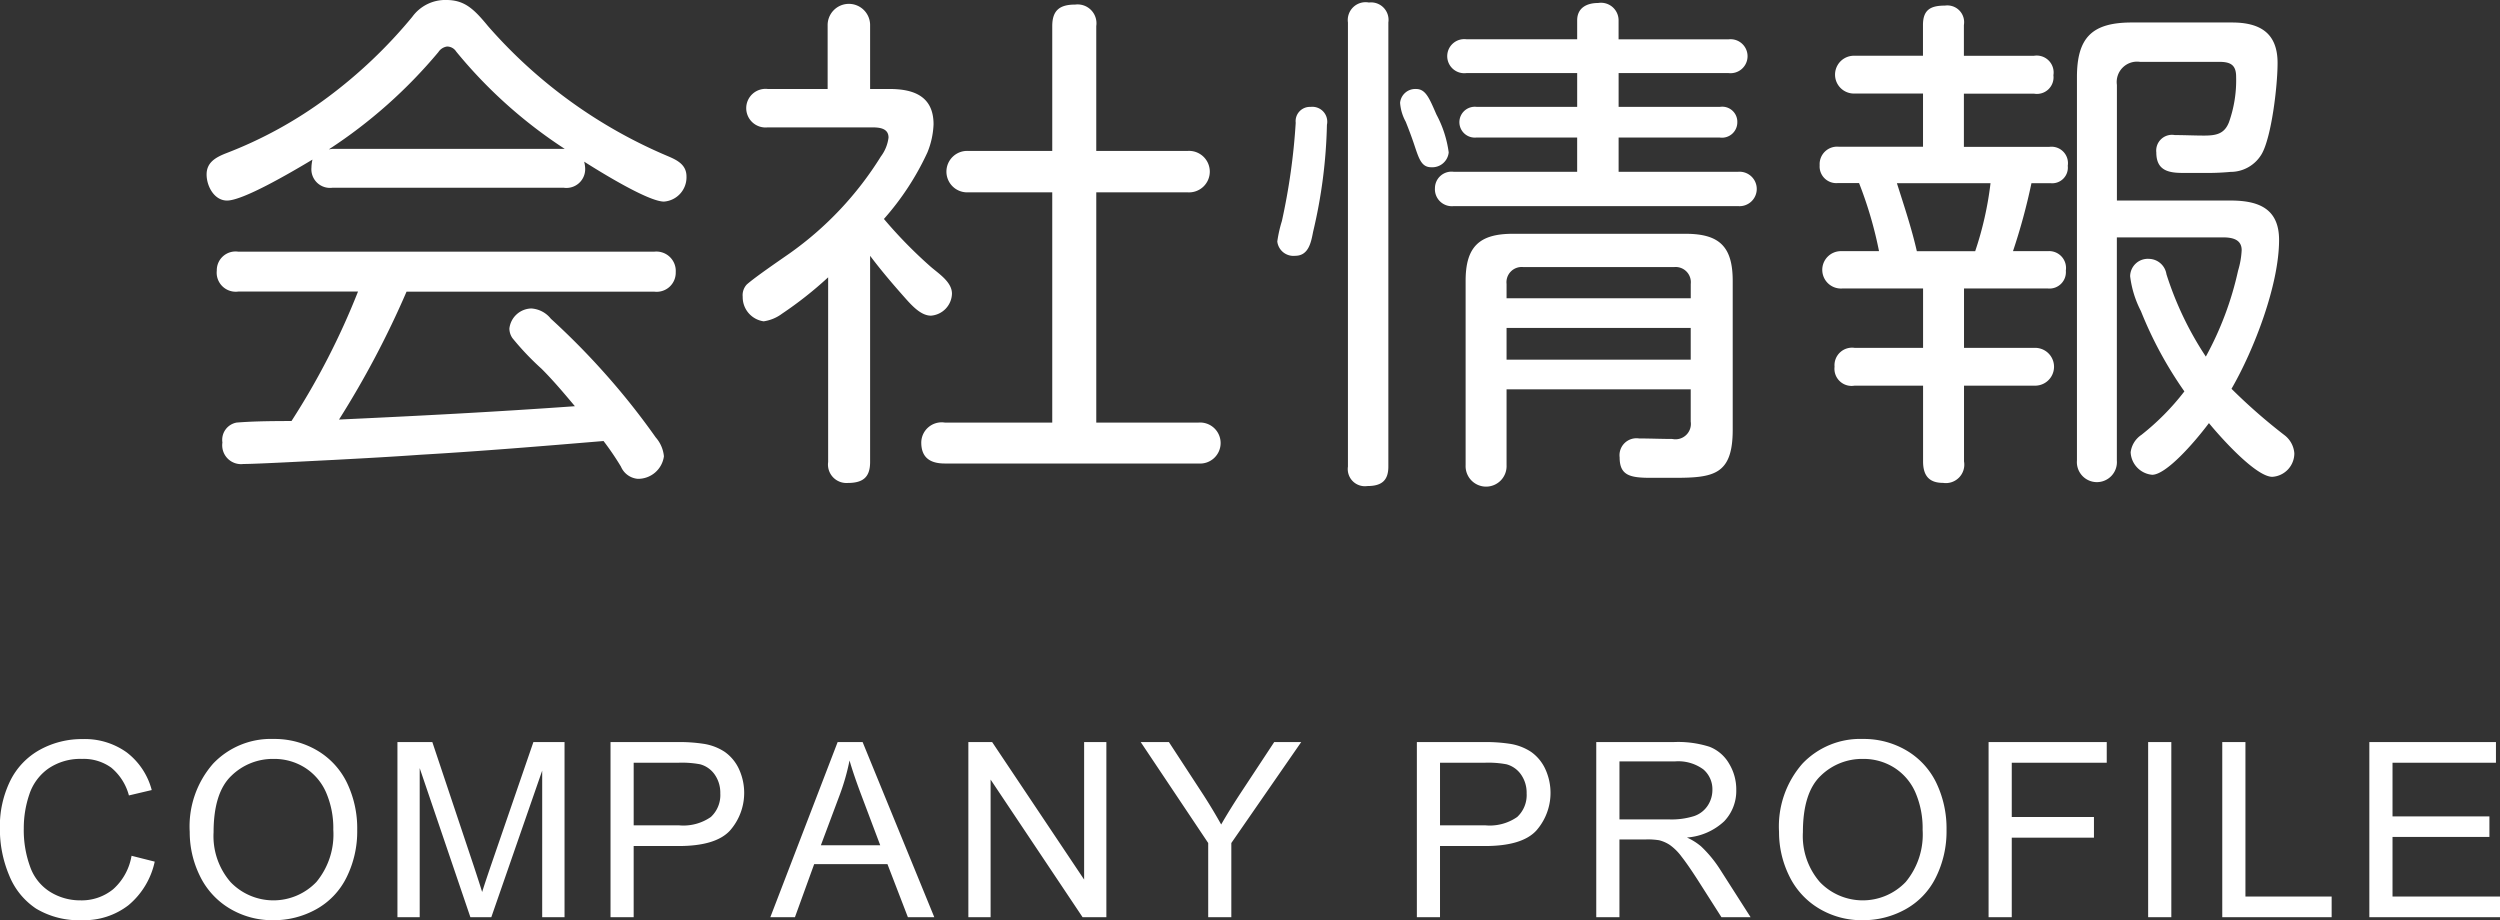 <svg id="txt_information_sp.svg" xmlns="http://www.w3.org/2000/svg" width="224.782" height="82.75" viewBox="0 0 224.782 82.75">
  <rect x="0" y="0" width="224.782" height="82.75" fill="#333333" stroke="none"/>
  <defs>
    <style>
      .cls-1 {
        fill: #fff;
        fill-rule: evenodd;
      }
    </style>
  </defs>
  <path id="会社情報" class="cls-1" d="M297.5,233.881a3.575,3.575,0,0,0-.092.736,1.673,1.673,0,0,0,1.887,1.794h20.794a1.686,1.686,0,0,0,1.932-1.7,2.715,2.715,0,0,0-.092-0.644c1.38,0.874,5.751,3.589,7.177,3.589a2.186,2.186,0,0,0,2.024-2.255c0-1.058-.828-1.472-1.7-1.84a44.32,44.32,0,0,1-16.148-11.685c-1.288-1.564-2.116-2.347-3.772-2.347a3.668,3.668,0,0,0-3.037,1.519,43.488,43.488,0,0,1-7.591,7.222,38.2,38.2,0,0,1-9.2,5.061c-0.92.368-1.7,0.828-1.7,1.886s0.69,2.347,1.84,2.347C291.243,237.562,295.429,235.123,297.5,233.881Zm1.472-.92a44.472,44.472,0,0,0,9.846-8.741,1.129,1.129,0,0,1,.782-0.506,0.975,0.975,0,0,1,.828.46,42.653,42.653,0,0,0,9.753,8.741H299.294Zm24.7,26.223a25.314,25.314,0,0,1,1.564,2.3,1.811,1.811,0,0,0,1.519,1.1,2.342,2.342,0,0,0,2.346-2.024,2.993,2.993,0,0,0-.736-1.7,64.364,64.364,0,0,0-4.693-5.889,66.459,66.459,0,0,0-4.738-4.784,2.448,2.448,0,0,0-1.748-.92,2.033,2.033,0,0,0-1.979,1.794,1.515,1.515,0,0,0,.276.874,24.6,24.6,0,0,0,2.623,2.76c1.058,1.058,2.024,2.209,2.99,3.359-7.039.506-14.124,0.874-21.208,1.2a83.154,83.154,0,0,0,6.072-11.5h22.267A1.716,1.716,0,0,0,330.163,244a1.741,1.741,0,0,0-1.932-1.84h-37.4a1.686,1.686,0,0,0-1.933,1.7,1.713,1.713,0,0,0,1.933,1.886h10.765a66.255,66.255,0,0,1-5.981,11.64c-2.392,0-3.726.046-4.922,0.138a1.575,1.575,0,0,0-1.289,1.794,1.694,1.694,0,0,0,1.887,1.932c1.2,0,6.256-.276,8.143-0.368,2.576-.138,5.152-0.276,7.728-0.46C312.681,260.1,318.156,259.644,323.676,259.184ZM347.64,242.53c0.966,1.288,2.024,2.53,3.128,3.773,0.69,0.782,1.472,1.61,2.346,1.61A2.042,2.042,0,0,0,355,245.935c0-1.059-1.2-1.8-1.932-2.439a40.9,40.9,0,0,1-4.186-4.278,24.458,24.458,0,0,0,3.91-5.981,7.383,7.383,0,0,0,.552-2.53c0-2.531-1.794-3.175-3.956-3.175H347.64v-5.7a1.91,1.91,0,1,0-3.819,0v5.7h-5.383a1.737,1.737,0,1,0,0,3.451h9.248c0.644,0,1.61,0,1.61.92a3.562,3.562,0,0,1-.69,1.7,30.108,30.108,0,0,1-8.189,8.7c-0.92.644-3.083,2.116-3.865,2.806a1.413,1.413,0,0,0-.368,1.105,2.191,2.191,0,0,0,1.886,2.208,3.625,3.625,0,0,0,1.657-.69,34.147,34.147,0,0,0,4.14-3.267V261.07a1.659,1.659,0,0,0,1.748,1.886c1.38,0,2.025-.506,2.025-1.886V242.53Zm20.334-9.431V221.874a1.694,1.694,0,0,0-1.886-1.932c-1.335,0-2.071.46-2.071,1.932V233.1h-7.59a1.864,1.864,0,1,0,0,3.726h7.59v20.7h-9.661a1.834,1.834,0,0,0-2.116,1.794c0,1.38.828,1.886,2.116,1.886h22.819a1.845,1.845,0,1,0,0-3.68h-9.2v-20.7h8.235a1.866,1.866,0,1,0,0-3.726h-8.235Zm26.263-11.547a1.572,1.572,0,0,0-1.748-1.794,1.6,1.6,0,0,0-1.886,1.794v39.932a1.539,1.539,0,0,0,1.748,1.748c1.242,0,1.886-.46,1.886-1.748V221.552Zm20.7,1.518v-1.7A1.58,1.58,0,0,0,413.1,219.8c-1.058,0-1.886.46-1.886,1.564v1.7h-9.937a1.533,1.533,0,1,0,0,3.036h9.937v3.037H402.15a1.387,1.387,0,1,0,0,2.76h9.063v3.082H400.126a1.491,1.491,0,0,0-1.7,1.472,1.524,1.524,0,0,0,1.7,1.611h25.533a1.549,1.549,0,1,0,0-3.083H414.94V231.9h9.109a1.381,1.381,0,0,0,1.564-1.38,1.357,1.357,0,0,0-1.564-1.38H414.94v-3.037h9.891a1.528,1.528,0,1,0,0-3.036H414.94Zm-18.218,4.462a1.372,1.372,0,0,0-1.427,1.243,4.132,4.132,0,0,0,.506,1.7c0.277,0.69.553,1.426,0.783,2.116,0.414,1.242.644,1.978,1.518,1.978a1.483,1.483,0,0,0,1.564-1.334,10.008,10.008,0,0,0-1.1-3.4C397.918,228.361,397.6,227.532,396.722,227.532Zm-9.477,1.611a1.282,1.282,0,0,0-1.335,1.426,57.19,57.19,0,0,1-1.242,8.833,11.725,11.725,0,0,0-.414,1.84,1.46,1.46,0,0,0,1.61,1.288c1.2,0,1.427-1.2,1.611-2.162a45.521,45.521,0,0,0,1.242-9.615A1.34,1.34,0,0,0,387.245,229.143Zm34.181,25.394v2.9A1.384,1.384,0,0,1,419.77,259c-0.966,0-1.978-.046-2.99-0.046a1.524,1.524,0,0,0-1.748,1.7c0,1.656.966,1.84,2.852,1.84h1.978c3.589,0,5.337-.23,5.337-4.324V244.784c0-3.082-1.2-4.232-4.233-4.232H405.417c-3.037,0-4.233,1.2-4.233,4.232v16.562a1.843,1.843,0,1,0,3.681,0v-6.809h16.561Zm0-8.188H404.865V245.06a1.368,1.368,0,0,1,1.472-1.518h13.617a1.368,1.368,0,0,1,1.472,1.518v1.289Zm0,2.668v2.852H404.865v-2.852h16.561Zm24.562-24.475v-2.76a1.507,1.507,0,0,0-1.7-1.748c-1.289,0-1.979.368-1.979,1.748v2.76H436.1a1.7,1.7,0,1,0,0,3.4h6.21v4.785h-7.545a1.571,1.571,0,0,0-1.748,1.656,1.5,1.5,0,0,0,1.61,1.61h1.933a35.857,35.857,0,0,1,1.794,6.119h-3.4a1.681,1.681,0,1,0,.092,3.358h7.269v5.337h-6.164a1.578,1.578,0,0,0-1.795,1.7,1.54,1.54,0,0,0,1.795,1.7h6.164v6.809c0,1.242.506,1.932,1.794,1.932a1.659,1.659,0,0,0,1.887-1.932v-6.809h6.394a1.7,1.7,0,1,0,0-3.4h-6.394v-5.337h7.545a1.476,1.476,0,0,0,1.61-1.61,1.519,1.519,0,0,0-1.61-1.748H450.4A54.428,54.428,0,0,0,452.06,236h1.7a1.407,1.407,0,0,0,1.564-1.564,1.478,1.478,0,0,0-1.656-1.7h-7.683v-4.785h6.3a1.493,1.493,0,0,0,1.749-1.656,1.522,1.522,0,0,0-1.749-1.748h-6.3Zm24.06,29.949c2.025-3.5,4.279-9.339,4.279-13.387,0-2.852-1.886-3.542-4.371-3.542H459.743v-10.4a1.83,1.83,0,0,1,2.071-2.07h7.13c1.012,0,1.518.276,1.518,1.334a11.237,11.237,0,0,1-.644,4.095c-0.414,1.058-1.15,1.2-2.254,1.2-0.874,0-1.748-.046-2.622-0.046a1.418,1.418,0,0,0-1.656,1.564c0,1.564,1.012,1.84,2.346,1.84h1.794a23.255,23.255,0,0,0,2.53-.092,3.243,3.243,0,0,0,2.807-1.61c0.874-1.518,1.426-6.073,1.426-8.189,0-2.714-1.61-3.634-4.1-3.634h-9.017c-3.588,0-4.922,1.38-4.922,4.922v34.458a1.8,1.8,0,1,0,3.588,0V240.874h9.523c0.782,0,1.7.138,1.7,1.15a7.6,7.6,0,0,1-.322,1.84,29.065,29.065,0,0,1-2.9,7.729,29.637,29.637,0,0,1-3.542-7.407,1.622,1.622,0,0,0-1.564-1.38,1.586,1.586,0,0,0-1.7,1.564,9.208,9.208,0,0,0,.967,3.129,35.351,35.351,0,0,0,3.91,7.223,22.185,22.185,0,0,1-3.864,3.91,2.2,2.2,0,0,0-.967,1.564,2.129,2.129,0,0,0,1.933,2.024c1.242,0,3.726-2.806,5.106-4.646,1.288,1.564,4.279,4.83,5.7,4.83a2.116,2.116,0,0,0,1.978-2.116,2.262,2.262,0,0,0-.92-1.656A50.88,50.88,0,0,1,470.048,254.491ZM448.38,236a30.27,30.27,0,0,1-1.38,6.119h-5.245c-0.46-2.024-1.15-4.094-1.794-6.119h8.419Z" transform="translate(-269.406 -219.531)"/>
  <path id="COMPANY_PROFILE" data-name="COMPANY PROFILE" class="cls-1" d="M279.59,299.476a4.483,4.483,0,0,1-2.965,1.009,5.108,5.108,0,0,1-2.675-.741,4.361,4.361,0,0,1-1.82-2.24,9.593,9.593,0,0,1-.586-3.507,9.422,9.422,0,0,1,.494-3.024,4.6,4.6,0,0,1,1.714-2.336,5.089,5.089,0,0,1,3.034-.87,4.233,4.233,0,0,1,2.621.784,4.864,4.864,0,0,1,1.59,2.5l2.052-.484a6.252,6.252,0,0,0-2.245-3.383,6.457,6.457,0,0,0-3.975-1.2,7.816,7.816,0,0,0-3.819.951,6.439,6.439,0,0,0-2.674,2.782,9.277,9.277,0,0,0-.94,4.292,10.707,10.707,0,0,0,.832,4.221,6.475,6.475,0,0,0,2.428,3,7.48,7.48,0,0,0,4.141,1.037,6.5,6.5,0,0,0,4.163-1.349,7.011,7.011,0,0,0,2.358-3.915l-2.084-.526A5.174,5.174,0,0,1,279.59,299.476Zm7.776-1.214a6.908,6.908,0,0,0,2.653,2.932,7.438,7.438,0,0,0,3.975,1.075,7.817,7.817,0,0,0,3.824-.973,6.6,6.6,0,0,0,2.739-2.862,9.276,9.276,0,0,0,.967-4.287,9.444,9.444,0,0,0-.918-4.227,6.81,6.81,0,0,0-2.67-2.905,7.536,7.536,0,0,0-3.931-1.042,7.158,7.158,0,0,0-5.436,2.218,8.556,8.556,0,0,0-2.105,6.139A8.884,8.884,0,0,0,287.366,298.262Zm2.841-8.975a5.327,5.327,0,0,1,3.808-1.52,5.155,5.155,0,0,1,2.809.789,5,5,0,0,1,1.9,2.224,8.072,8.072,0,0,1,.65,3.357,6.691,6.691,0,0,1-1.52,4.694,5.341,5.341,0,0,1-7.713.016,6.307,6.307,0,0,1-1.531-4.485Q288.612,290.807,290.207,289.287ZM307.142,302V288.594L311.7,302h1.88l4.576-13.181V302h2.009V286.252h-2.8l-3.77,10.957q-0.57,1.665-.838,2.524-0.237-.772-0.752-2.331l-3.727-11.15h-3.137V302h2.009Zm19.239,0v-6.4h4.039q3.342,0,4.62-1.391a5.128,5.128,0,0,0,.8-5.549,3.877,3.877,0,0,0-1.262-1.52,4.757,4.757,0,0,0-1.945-.736,14.374,14.374,0,0,0-2.395-.15H324.3V302h2.084Zm0-13.89h4.029a8.9,8.9,0,0,1,1.944.14,2.334,2.334,0,0,1,1.316.929,2.846,2.846,0,0,1,.5,1.692,2.68,2.68,0,0,1-.848,2.116,4.314,4.314,0,0,1-2.868.752h-4.072V288.11Zm14.5,13.89,1.729-4.77H349.2l1.837,4.77h2.374l-6.445-15.748h-2.245L338.668,302h2.213Zm4.06-11.086a20.023,20.023,0,0,0,.849-3.008q0.364,1.28,1.117,3.266l1.644,4.361h-5.339ZM358.474,302V289.625L366.745,302h2.138V286.252h-2v12.364l-8.271-12.364h-2.138V302h2Zm21.644,0v-6.671l6.284-9.077h-2.428l-3.051,4.63q-1.01,1.546-1.718,2.782-0.741-1.332-1.6-2.664l-3.1-4.748h-2.535l6.069,9.077V302h2.084Zm18.763,0v-6.4h4.039q3.342,0,4.62-1.391a5.128,5.128,0,0,0,.8-5.549,3.877,3.877,0,0,0-1.262-1.52,4.757,4.757,0,0,0-1.945-.736,14.374,14.374,0,0,0-2.395-.15H396.8V302h2.084Zm0-13.89h4.029a8.9,8.9,0,0,1,1.944.14,2.334,2.334,0,0,1,1.316.929,2.846,2.846,0,0,1,.5,1.692,2.68,2.68,0,0,1-.848,2.116,4.314,4.314,0,0,1-2.868.752h-4.072V288.11ZM415.014,302v-6.993h2.417a6.28,6.28,0,0,1,1.16.075,3.14,3.14,0,0,1,.95.419,4.719,4.719,0,0,1,1.058,1.053q0.591,0.752,1.5,2.17L424.187,302h2.621l-2.739-4.286a10.855,10.855,0,0,0-1.729-2.095,5.422,5.422,0,0,0-1.257-.784,5.492,5.492,0,0,0,3.351-1.461,3.957,3.957,0,0,0,1.085-2.825,4.467,4.467,0,0,0-.655-2.374,3.5,3.5,0,0,0-1.751-1.5,9.287,9.287,0,0,0-3.2-.424H412.93V302h2.084Zm0-14.008H420a3.8,3.8,0,0,1,2.562.72,2.346,2.346,0,0,1,.811,1.837,2.558,2.558,0,0,1-.419,1.412,2.372,2.372,0,0,1-1.225.946,6.717,6.717,0,0,1-2.234.3h-4.479v-5.21Zm15.252,10.27a6.908,6.908,0,0,0,2.653,2.932,7.438,7.438,0,0,0,3.975,1.075,7.817,7.817,0,0,0,3.824-.973,6.6,6.6,0,0,0,2.739-2.862,9.276,9.276,0,0,0,.967-4.287,9.444,9.444,0,0,0-.918-4.227,6.81,6.81,0,0,0-2.67-2.905,7.536,7.536,0,0,0-3.931-1.042,7.158,7.158,0,0,0-5.436,2.218,8.556,8.556,0,0,0-2.105,6.139A8.884,8.884,0,0,0,430.266,298.262Zm2.841-8.975a5.327,5.327,0,0,1,3.808-1.52,5.155,5.155,0,0,1,2.809.789,5,5,0,0,1,1.9,2.224,8.072,8.072,0,0,1,.65,3.357,6.691,6.691,0,0,1-1.52,4.694,5.341,5.341,0,0,1-7.713.016,6.307,6.307,0,0,1-1.531-4.485Q431.512,290.807,433.107,289.287ZM450.289,302v-7.154h7.39v-1.859h-7.39V288.11h8.54v-1.858H448.205V302h2.084Zm14.347,0V286.252h-2.084V302h2.084Zm14.415,0v-1.858H471.3v-13.89h-2.084V302h9.84Zm15.141,0v-1.858h-9.668v-5.361h8.712v-1.847h-8.712V288.11h9.3v-1.858H482.44V302h11.752Z" transform="translate(-269.406 -219.531)"/>
</svg>
